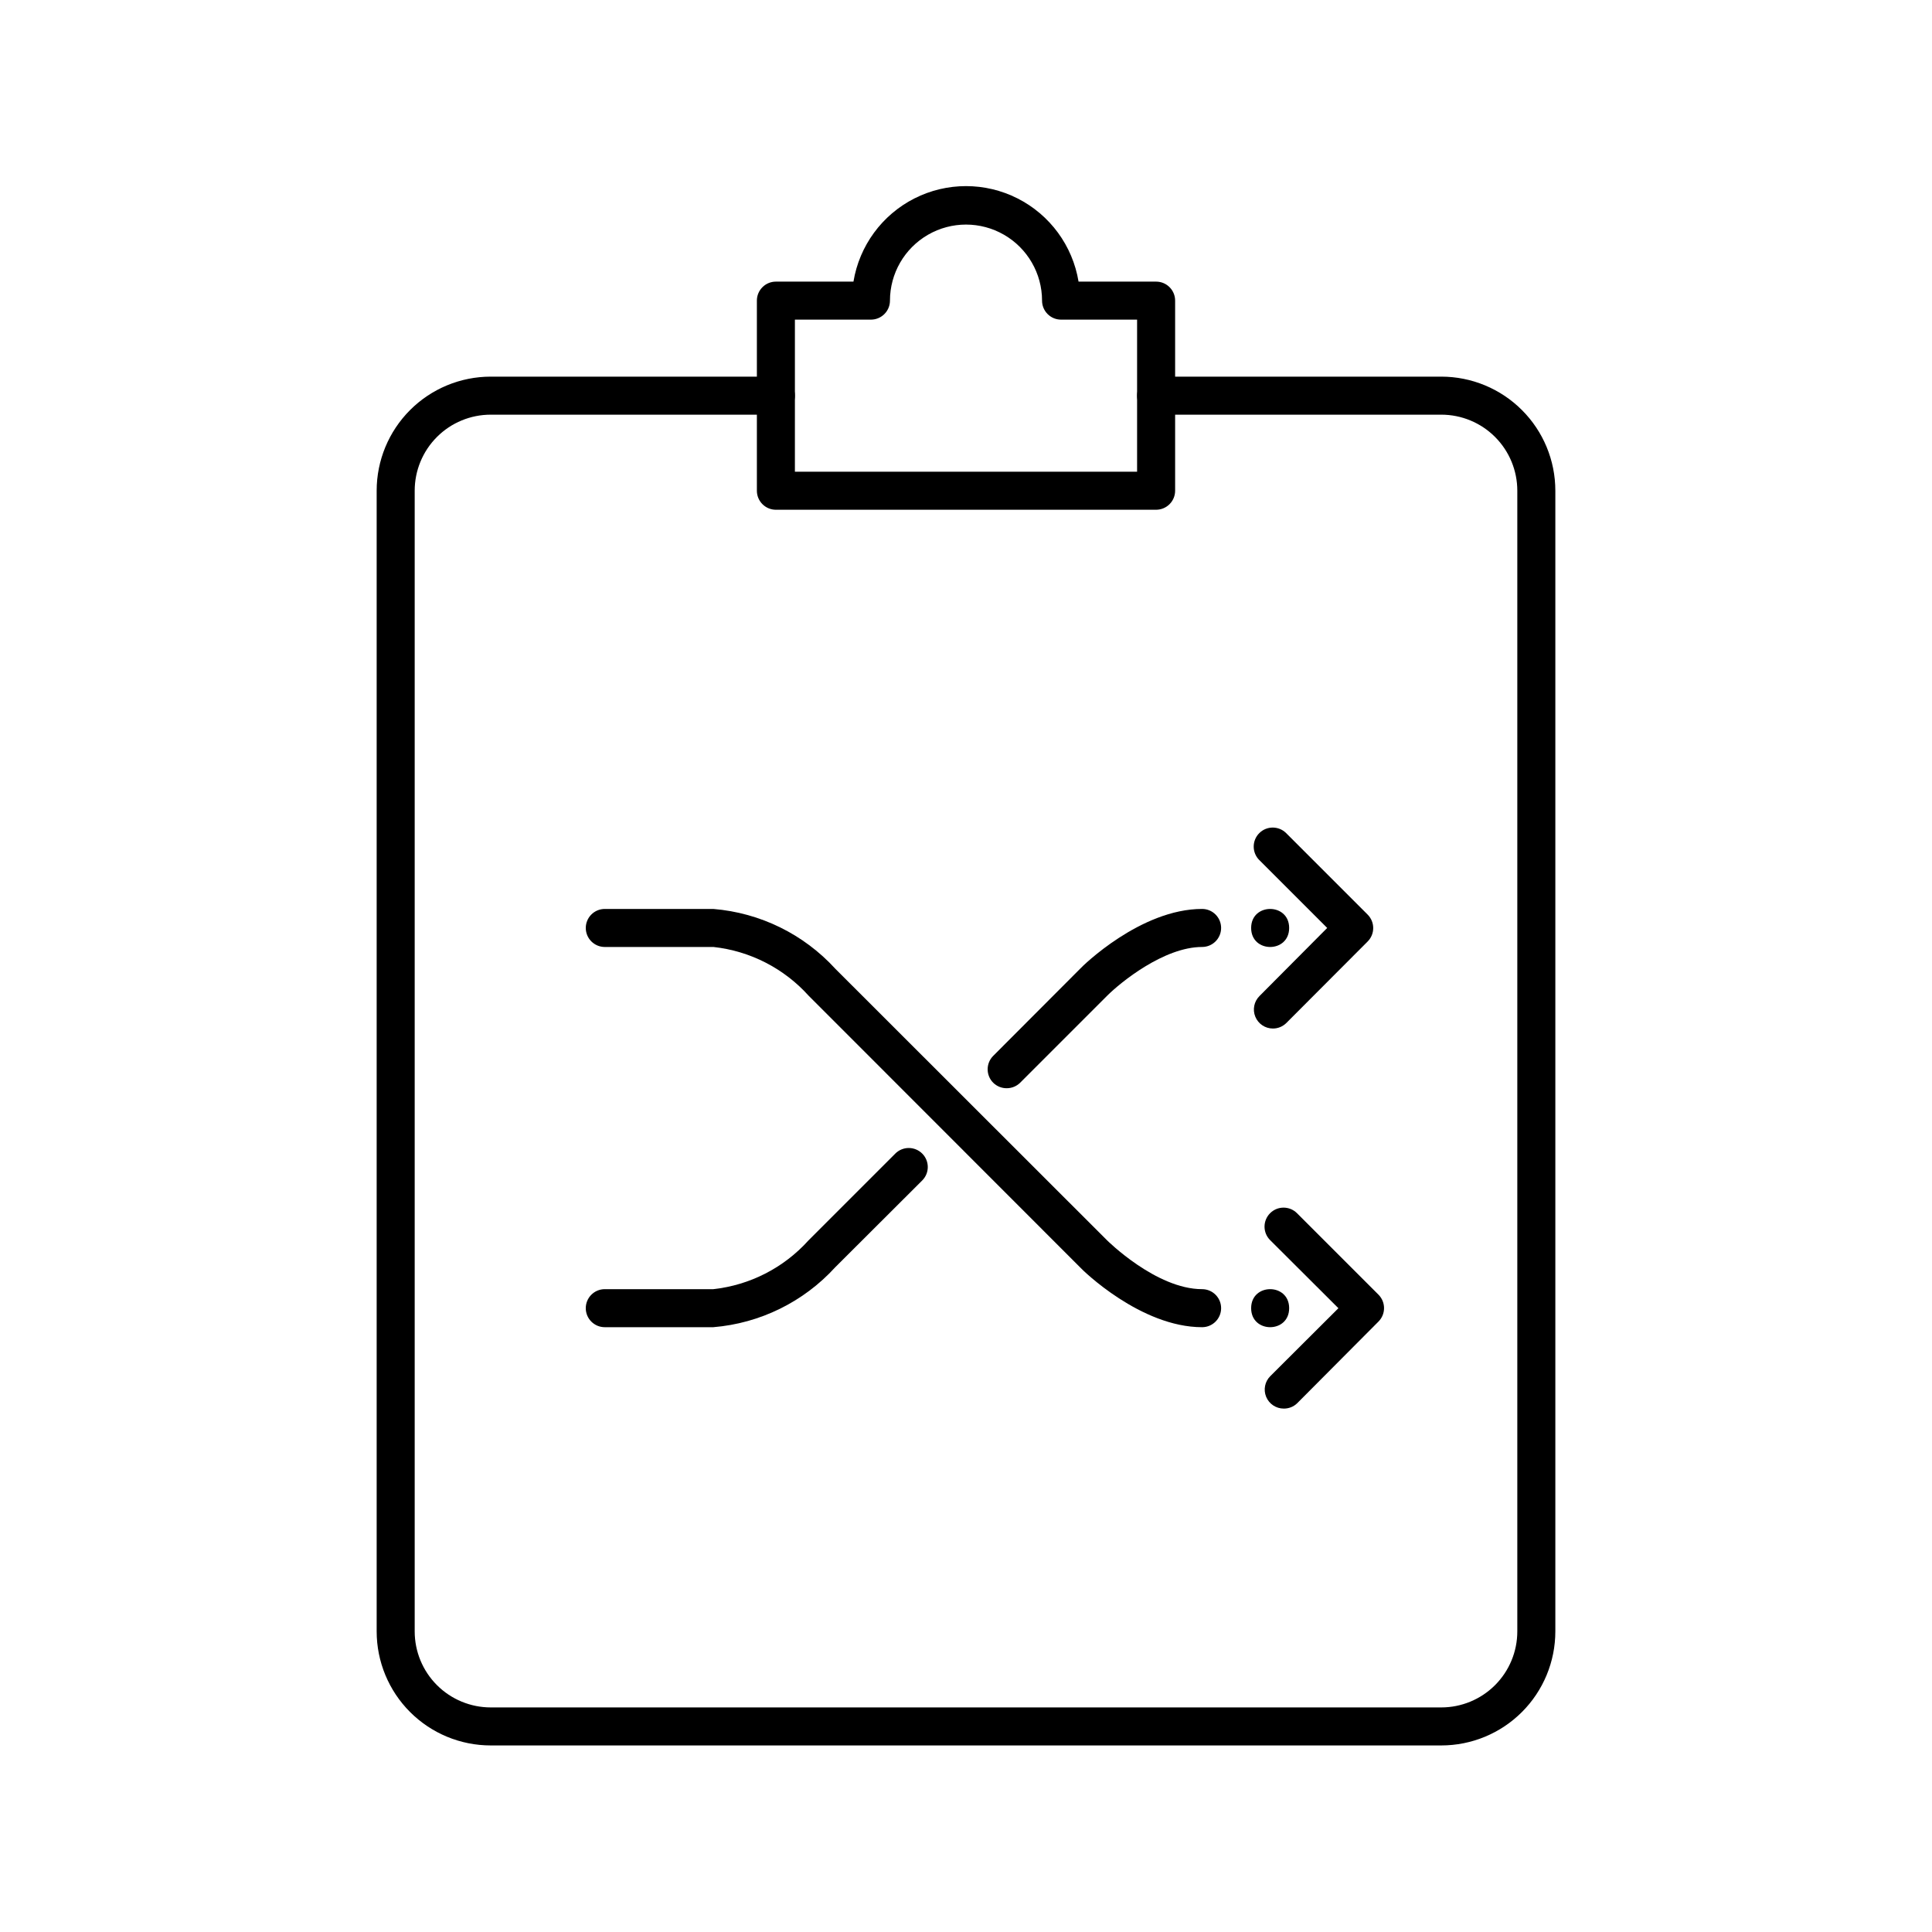 <?xml version="1.0" encoding="UTF-8"?>
<!-- Uploaded to: SVG Repo, www.svgrepo.com, Generator: SVG Repo Mixer Tools -->
<svg fill="#000000" width="800px" height="800px" version="1.1" viewBox="144 144 512 512" xmlns="http://www.w3.org/2000/svg">
 <g>
  <path d="m525.95 606.56h-251.9c-8.02 0-15.707-3.184-21.375-8.852s-8.855-13.359-8.855-21.375v-302.29c0-8.02 3.188-15.707 8.855-21.375s13.355-8.855 21.375-8.855h75.57c2.781 0 5.039 2.258 5.039 5.039s-2.258 5.039-5.039 5.039h-75.57c-5.344 0-10.473 2.121-14.25 5.902-3.781 3.777-5.902 8.906-5.902 14.25v302.29c0 5.344 2.121 10.469 5.902 14.25 3.777 3.777 8.906 5.902 14.25 5.902h251.9c5.348 0 10.473-2.125 14.25-5.902 3.781-3.781 5.902-8.906 5.902-14.25v-302.29c0-5.344-2.121-10.473-5.902-14.25-3.777-3.781-8.902-5.902-14.25-5.902h-75.57c-2.781 0-5.039-2.258-5.039-5.039s2.258-5.039 5.039-5.039h75.57c8.02 0 15.707 3.188 21.375 8.855 5.672 5.668 8.855 13.355 8.855 21.375v302.29c0 8.016-3.184 15.707-8.855 21.375-5.668 5.668-13.355 8.852-21.375 8.852z"/>
  <path d="m450.38 279.09h-100.76c-2.781 0-5.039-2.258-5.039-5.039v-50.383c0-2.781 2.258-5.035 5.039-5.035h20.555c1.57-9.504 7.57-17.691 16.16-22.047 8.59-4.352 18.742-4.352 27.332 0 8.59 4.356 14.594 12.543 16.16 22.047h20.555c1.336 0 2.617 0.527 3.562 1.473 0.945 0.945 1.477 2.227 1.477 3.562v50.383c0 1.336-0.531 2.617-1.477 3.562-0.945 0.945-2.227 1.477-3.562 1.477zm-95.723-10.078h90.684v-40.305h-20.152c-2.781 0-5.035-2.254-5.035-5.039 0-7.199-3.844-13.852-10.078-17.453-6.234-3.598-13.918-3.598-20.152 0-6.234 3.602-10.074 10.254-10.074 17.453 0 1.336-0.531 2.617-1.477 3.562-0.945 0.945-2.227 1.477-3.562 1.477h-20.152z"/>
  <path d="m410.78 432.39c-1.34 0.008-2.629-0.52-3.578-1.461-1.953-1.965-1.953-5.141 0-7.106l23.023-23.074c0.656-0.754 16.07-15.871 32.344-15.871 2.785 0 5.039 2.258 5.039 5.039s-2.254 5.039-5.039 5.039c-10.078 0-21.613 9.371-25.191 12.949l-23.023 23.023c-0.949 0.941-2.234 1.469-3.574 1.461z"/>
  <path d="m333.04 495.72h-28.77c-2.781 0-5.035-2.258-5.035-5.039s2.254-5.039 5.035-5.039h28.77c9.691-1.066 18.656-5.656 25.191-12.895l23.023-23.023v-0.004c0.945-0.953 2.234-1.488 3.574-1.488 1.344 0 2.633 0.535 3.578 1.488 1.953 1.969 1.953 5.141 0 7.106l-23.074 23.023c-8.375 9.176-19.91 14.848-32.293 15.871z"/>
  <path d="m481.31 416.57c-2.035-0.008-3.867-1.242-4.641-3.129-0.773-1.887-0.332-4.051 1.113-5.488l17.938-18.035-17.984-17.984h-0.004c-0.953-0.945-1.488-2.234-1.488-3.578s0.535-2.633 1.488-3.578c1.969-1.953 5.141-1.953 7.106 0l21.613 21.613c1.953 1.965 1.953 5.141 0 7.106l-21.562 21.613c-0.949 0.941-2.238 1.469-3.578 1.461z"/>
  <path d="m485.64 389.92c0 6.719-10.074 6.719-10.074 0s10.074-6.719 10.074 0"/>
  <path d="m462.57 495.72c-16.273 0-31.691-15.113-32.344-15.871l-71.945-71.992c-6.531-7.242-15.496-11.832-25.188-12.898h-28.82c-2.781 0-5.035-2.258-5.035-5.039s2.254-5.039 5.035-5.039h28.77c12.398 1.016 23.957 6.684 32.344 15.871l71.996 71.945s12.996 12.945 25.188 12.945c2.785 0 5.039 2.258 5.039 5.039s-2.254 5.039-5.039 5.039z"/>
  <path d="m484.18 517.29c-2.035-0.008-3.867-1.242-4.641-3.129-0.77-1.887-0.332-4.051 1.117-5.484l18.035-17.988-18.086-18.035c-0.957-0.945-1.492-2.234-1.492-3.578s0.535-2.629 1.492-3.578c1.965-1.953 5.137-1.953 7.102 0l21.613 21.613c1.953 1.965 1.953 5.141 0 7.106l-21.562 21.664c-0.957 0.926-2.246 1.43-3.578 1.41z"/>
  <path d="m485.64 490.68c0 6.719-10.074 6.719-10.074 0s10.074-6.719 10.074 0"/>
 </g>
</svg>